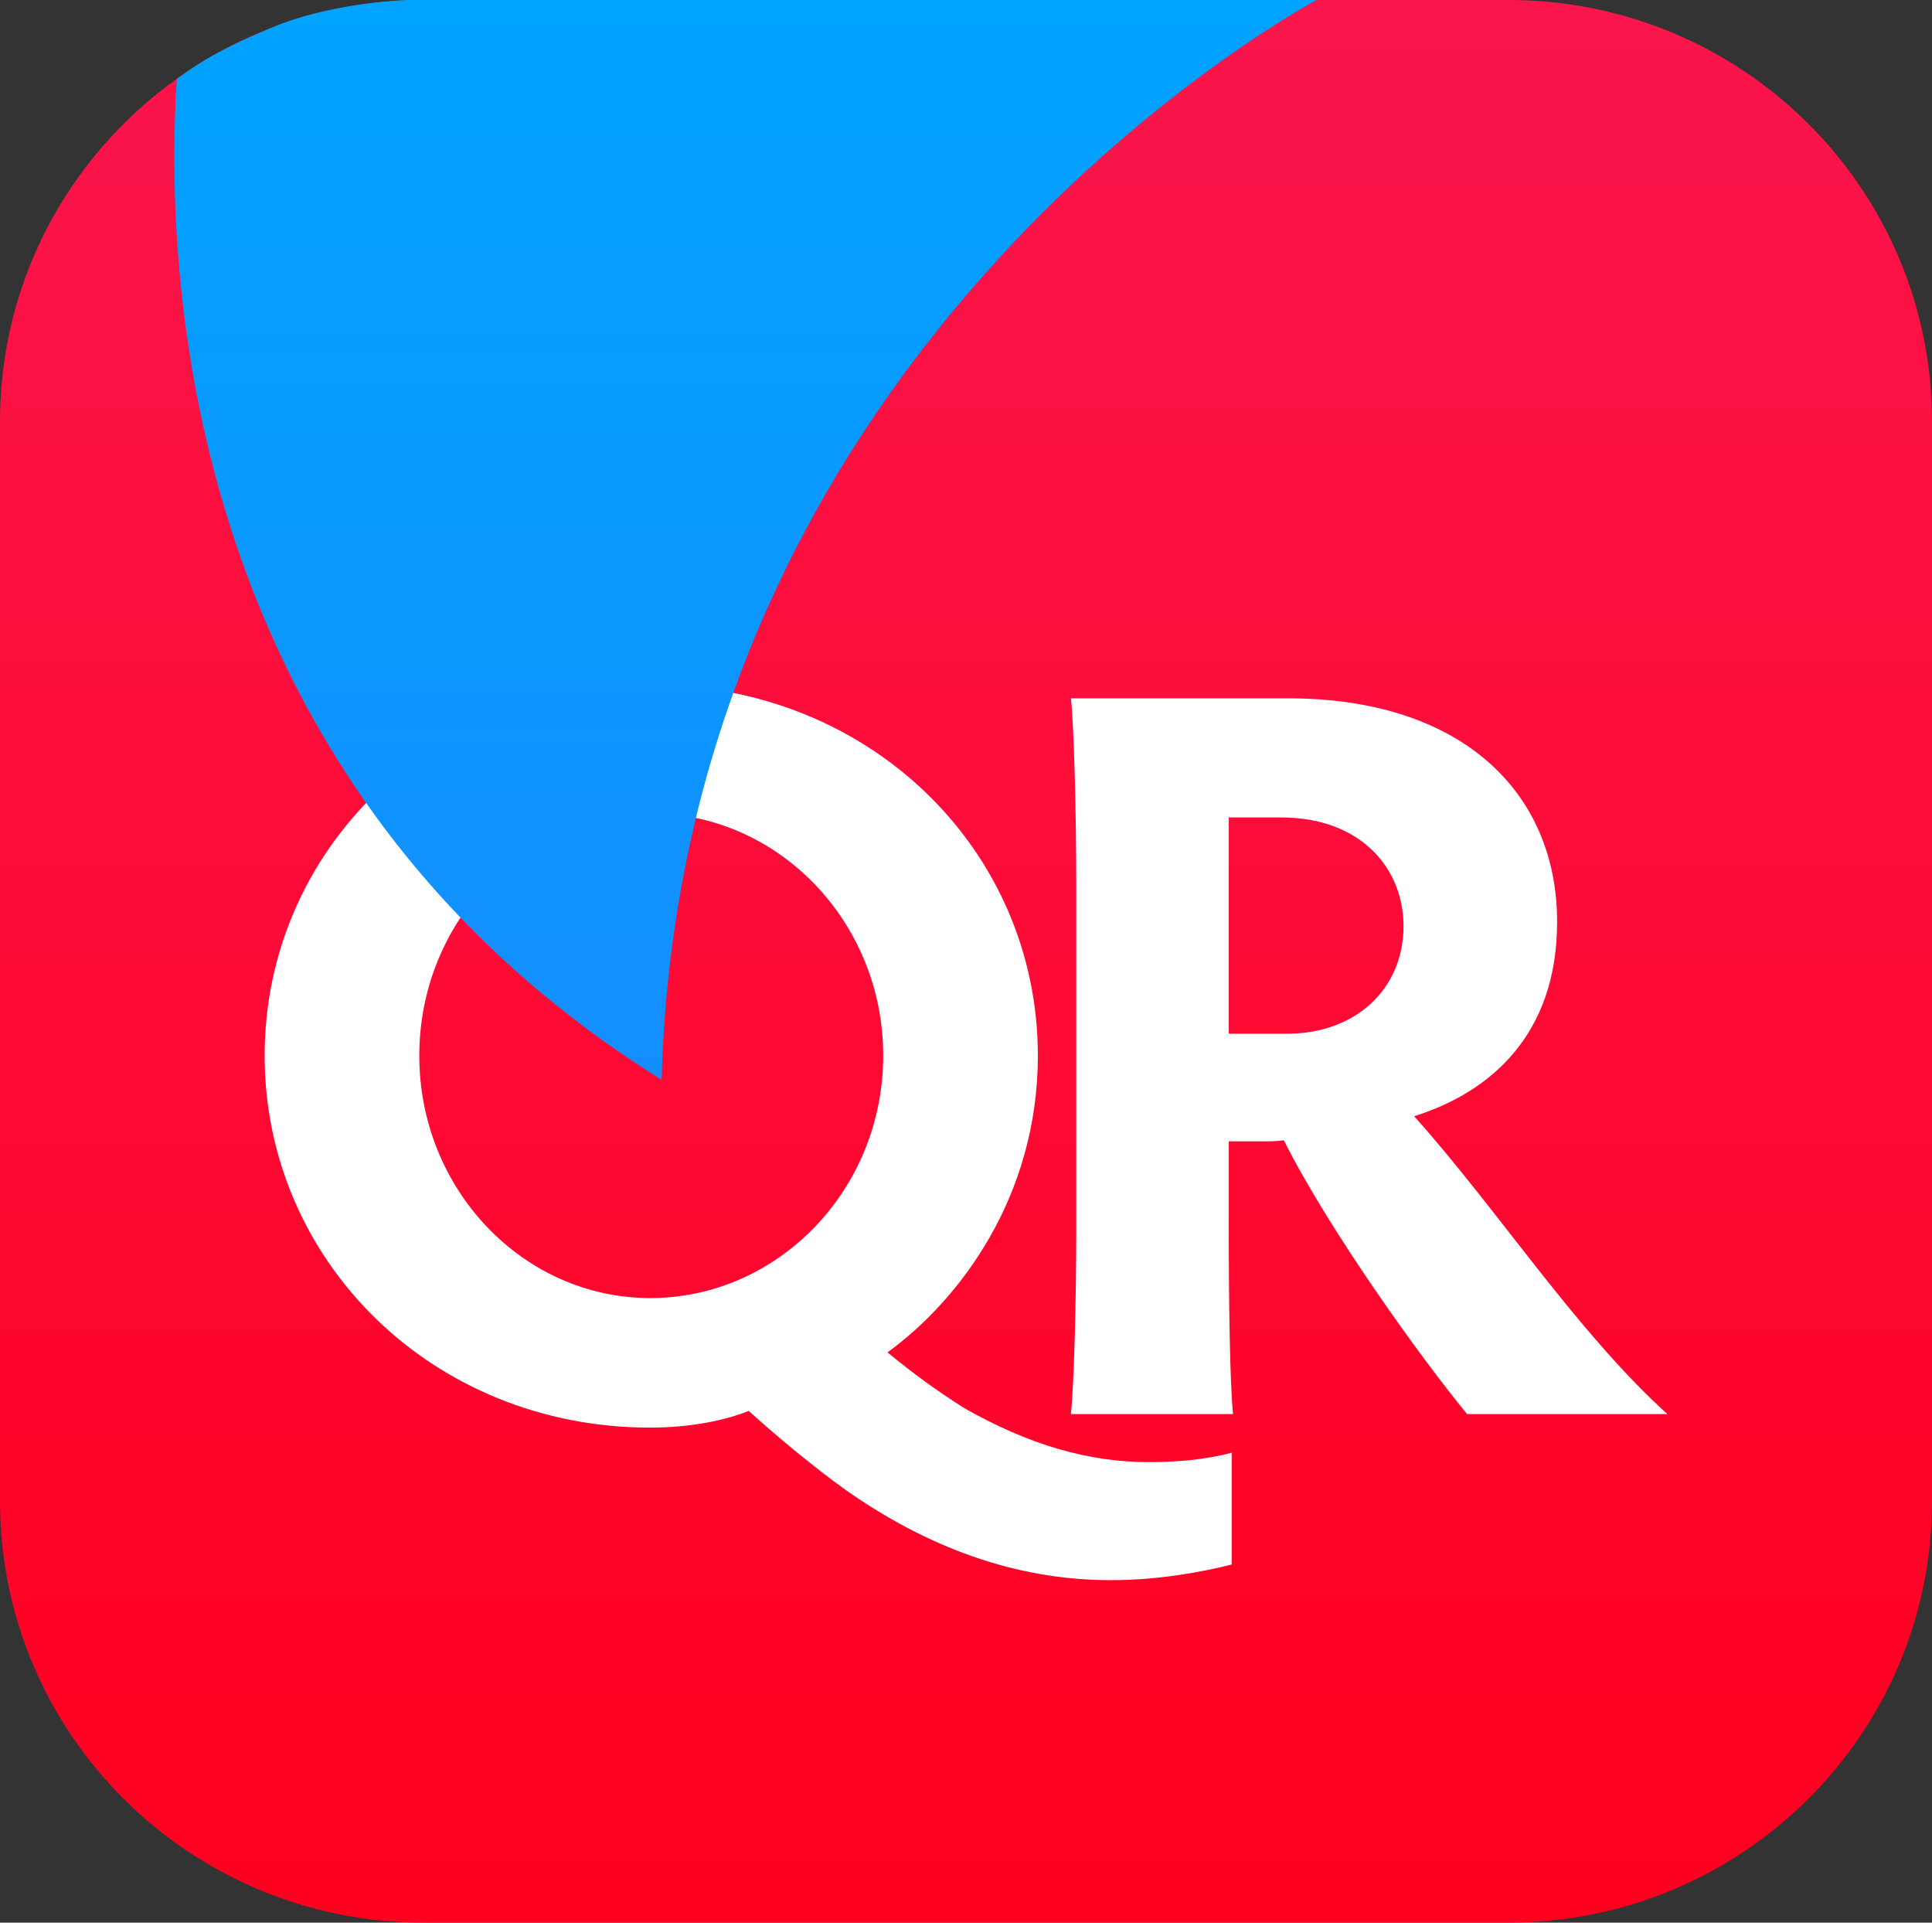 <?xml version="1.0" encoding="UTF-8"?> <svg xmlns="http://www.w3.org/2000/svg" width="200" height="199" viewBox="0 0 200 199" fill="none"><rect x="0" y="0" width="200" height="199" fill="#333333" stroke="none"/> <path d="M156.164 0H43.836C19.626 0 0 19.528 0 43.616V155.384C0 179.472 19.626 199 43.836 199H156.164C180.374 199 200 179.472 200 155.384V43.616C200 19.528 180.374 0 156.164 0Z" fill="url(#paint0_linear)"></path> <path d="M27.396 109.266C27.396 130.462 44.72 147.765 67.308 147.765C71.474 147.765 75.093 147.009 77.505 146.036C80.356 148.631 84.413 151.984 87.593 154.254C95.926 160.095 105.026 163.555 115.004 163.555C119.938 163.555 124.544 162.69 127.504 161.933V150.362C124.653 151.118 121.693 151.335 118.842 151.335C112.811 151.335 106.562 149.604 99.763 145.711C97.022 143.98 94.5 142.142 91.869 139.979C99.325 134.572 107.439 123.865 107.439 109.266C107.439 88.069 90.115 70.874 67.308 70.874C44.72 70.874 27.396 88.069 27.396 109.266ZM43.405 109.266C43.405 95.423 54.15 84.176 67.308 84.176C80.575 84.176 91.43 95.423 91.43 109.266C91.43 123.108 80.575 134.356 67.308 134.356C54.15 134.356 43.405 123.108 43.405 109.266Z" fill="white"></path> <path d="M127.202 118.134H130.82C131.478 118.134 132.136 118.134 132.903 118.026C137.508 127.218 147.047 140.52 151.872 146.36H172.596C163.166 137.817 154.943 125.055 146.39 115.538C154.284 113.051 161.192 107.103 161.192 95.423C161.192 82.013 151.324 72.28 133.342 72.28H110.864C111.193 75.524 111.413 84.284 111.413 91.638V127.218C111.413 134.572 111.193 143.007 110.864 146.36H127.64C127.311 143.007 127.202 134.572 127.202 127.218V118.134ZM127.202 84.608H132.574C141.018 84.608 145.294 90.016 145.294 95.856C145.294 102.344 140.36 106.995 133.232 106.995H127.202V84.608Z" fill="white"></path> <path d="M136.295 0C136.295 0 70.545 34.755 68.49 111.763C18.86 80.831 17.002 28.294 18.304 8.173C19.922 6.996 22.363 5.15 29.199 2.429C35.254 0.194 42.163 0 42.163 0H136.295Z" fill="url(#paint1_linear)"></path> <defs> <linearGradient id="paint0_linear" x1="100" y1="0" x2="100" y2="199" gradientUnits="userSpaceOnUse"> <stop stop-color="#FA154C"></stop> <stop offset="1" stop-color="#FF001F"></stop> </linearGradient> <linearGradient id="paint1_linear" x1="77.171" y1="-1.38157e-07" x2="77.171" y2="111.763" gradientUnits="userSpaceOnUse"> <stop stop-color="#00A3FF"></stop> <stop offset="1" stop-color="#148EFF"></stop> </linearGradient> </defs> </svg> 